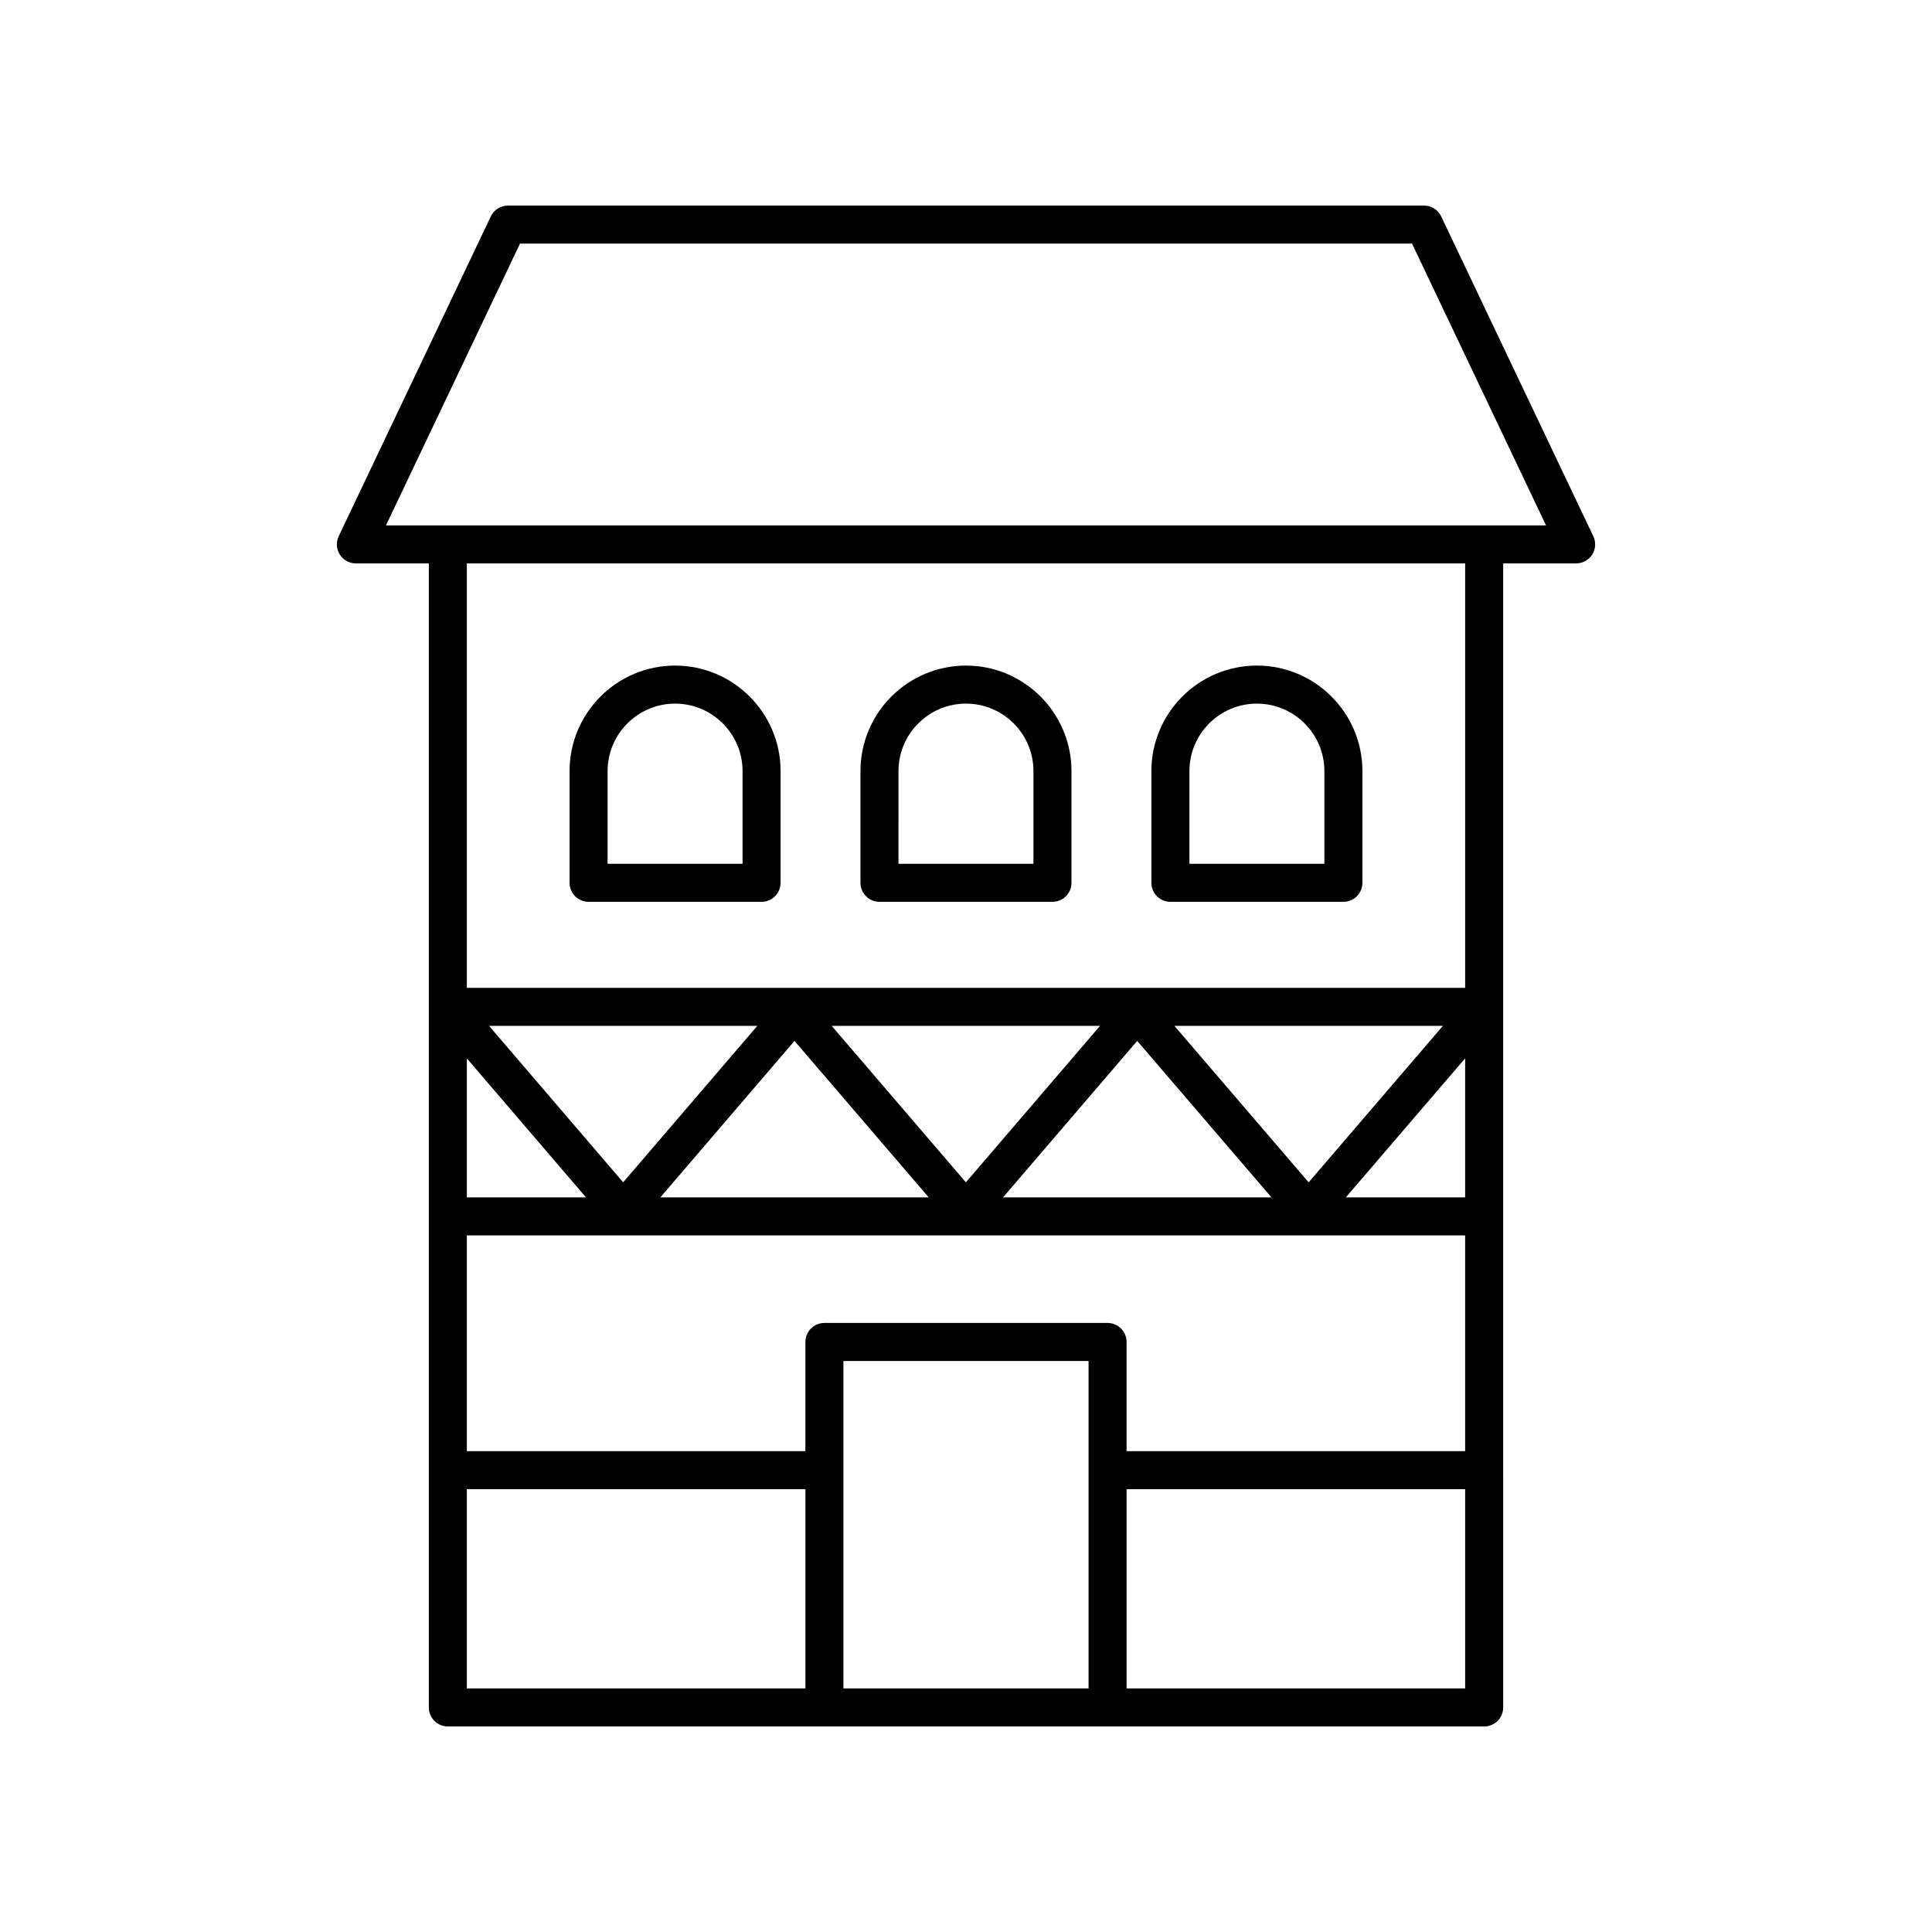 <?xml version="1.0" encoding="UTF-8"?>
<!-- Uploaded to: ICON Repo, www.iconrepo.com, Generator: ICON Repo Mixer Tools -->
<svg fill="#000000" width="800px" height="800px" version="1.1" viewBox="144 144 512 512" xmlns="http://www.w3.org/2000/svg">
 <g>
  <path d="m525.93 201.35c-0.836-1.754-2.606-2.871-4.551-2.871h-242.76c-1.945 0-3.715 1.121-4.551 2.875l-40.305 84.75c-0.742 1.562-0.629 3.394 0.289 4.856 0.926 1.461 2.535 2.348 4.262 2.348h19.332v303.18c0 2.781 2.254 5.039 5.039 5.039h274.64c2.785 0 5.039-2.254 5.039-5.039l-0.004-303.18h19.332c1.727 0 3.336-0.887 4.262-2.348 0.922-1.461 1.031-3.293 0.289-4.856zm-93.449 390.1h-64.965v-86.777h64.965zm5.039-96.855h-75.043c-2.785 0-5.039 2.254-5.039 5.039v28.941l-89.719-0.004v-57.176h264.56v57.18l-89.723-0.004v-28.941c0-2.777-2.25-5.035-5.035-5.035zm94.758-33.277h-31.617l31.617-36.848zm-264.56-36.84 31.578 36.844h-31.578zm51.277 36.84 35.555-41.469 35.57 41.469zm90.82 0 35.555-41.469 35.582 41.469zm80.992-3.984-35.582-41.473h71.16zm-90.84-0.004-35.57-41.469h71.125zm-90.824-0.004-35.543-41.465h71.098zm-41.426 81.324h89.723v52.801h-89.723zm174.84 52.801v-52.801h89.723v52.801zm89.723-185.66h-264.56v-112.48h264.56zm-285.99-122.56 35.512-74.672h236.4l35.512 74.672z"/>
  <path d="m299.98 382.99h45.844c2.785 0 5.039-2.254 5.039-5.039v-29.605c0-15.418-12.543-27.961-27.961-27.961-15.418 0-27.961 12.543-27.961 27.961v29.605c0 2.785 2.254 5.039 5.039 5.039zm5.039-34.641c0-9.863 8.023-17.883 17.883-17.883s17.883 8.023 17.883 17.883v24.566h-35.77z"/>
  <path d="m377.07 382.99h45.844c2.785 0 5.039-2.254 5.039-5.039v-29.605c0-15.418-12.543-27.961-27.961-27.961-15.418 0-27.961 12.543-27.961 27.961v29.605c0.004 2.785 2.258 5.039 5.039 5.039zm5.039-34.641c0-9.863 8.023-17.883 17.883-17.883s17.883 8.023 17.883 17.883v24.566h-35.77z"/>
  <path d="m454.17 382.99h45.844c2.785 0 5.039-2.254 5.039-5.039v-29.605c0-15.418-12.543-27.961-27.961-27.961s-27.961 12.543-27.961 27.961v29.605c0 2.785 2.254 5.039 5.039 5.039zm5.039-34.641c0-9.863 8.023-17.883 17.883-17.883s17.883 8.023 17.883 17.883v24.566h-35.77z"/>
 </g>
</svg>